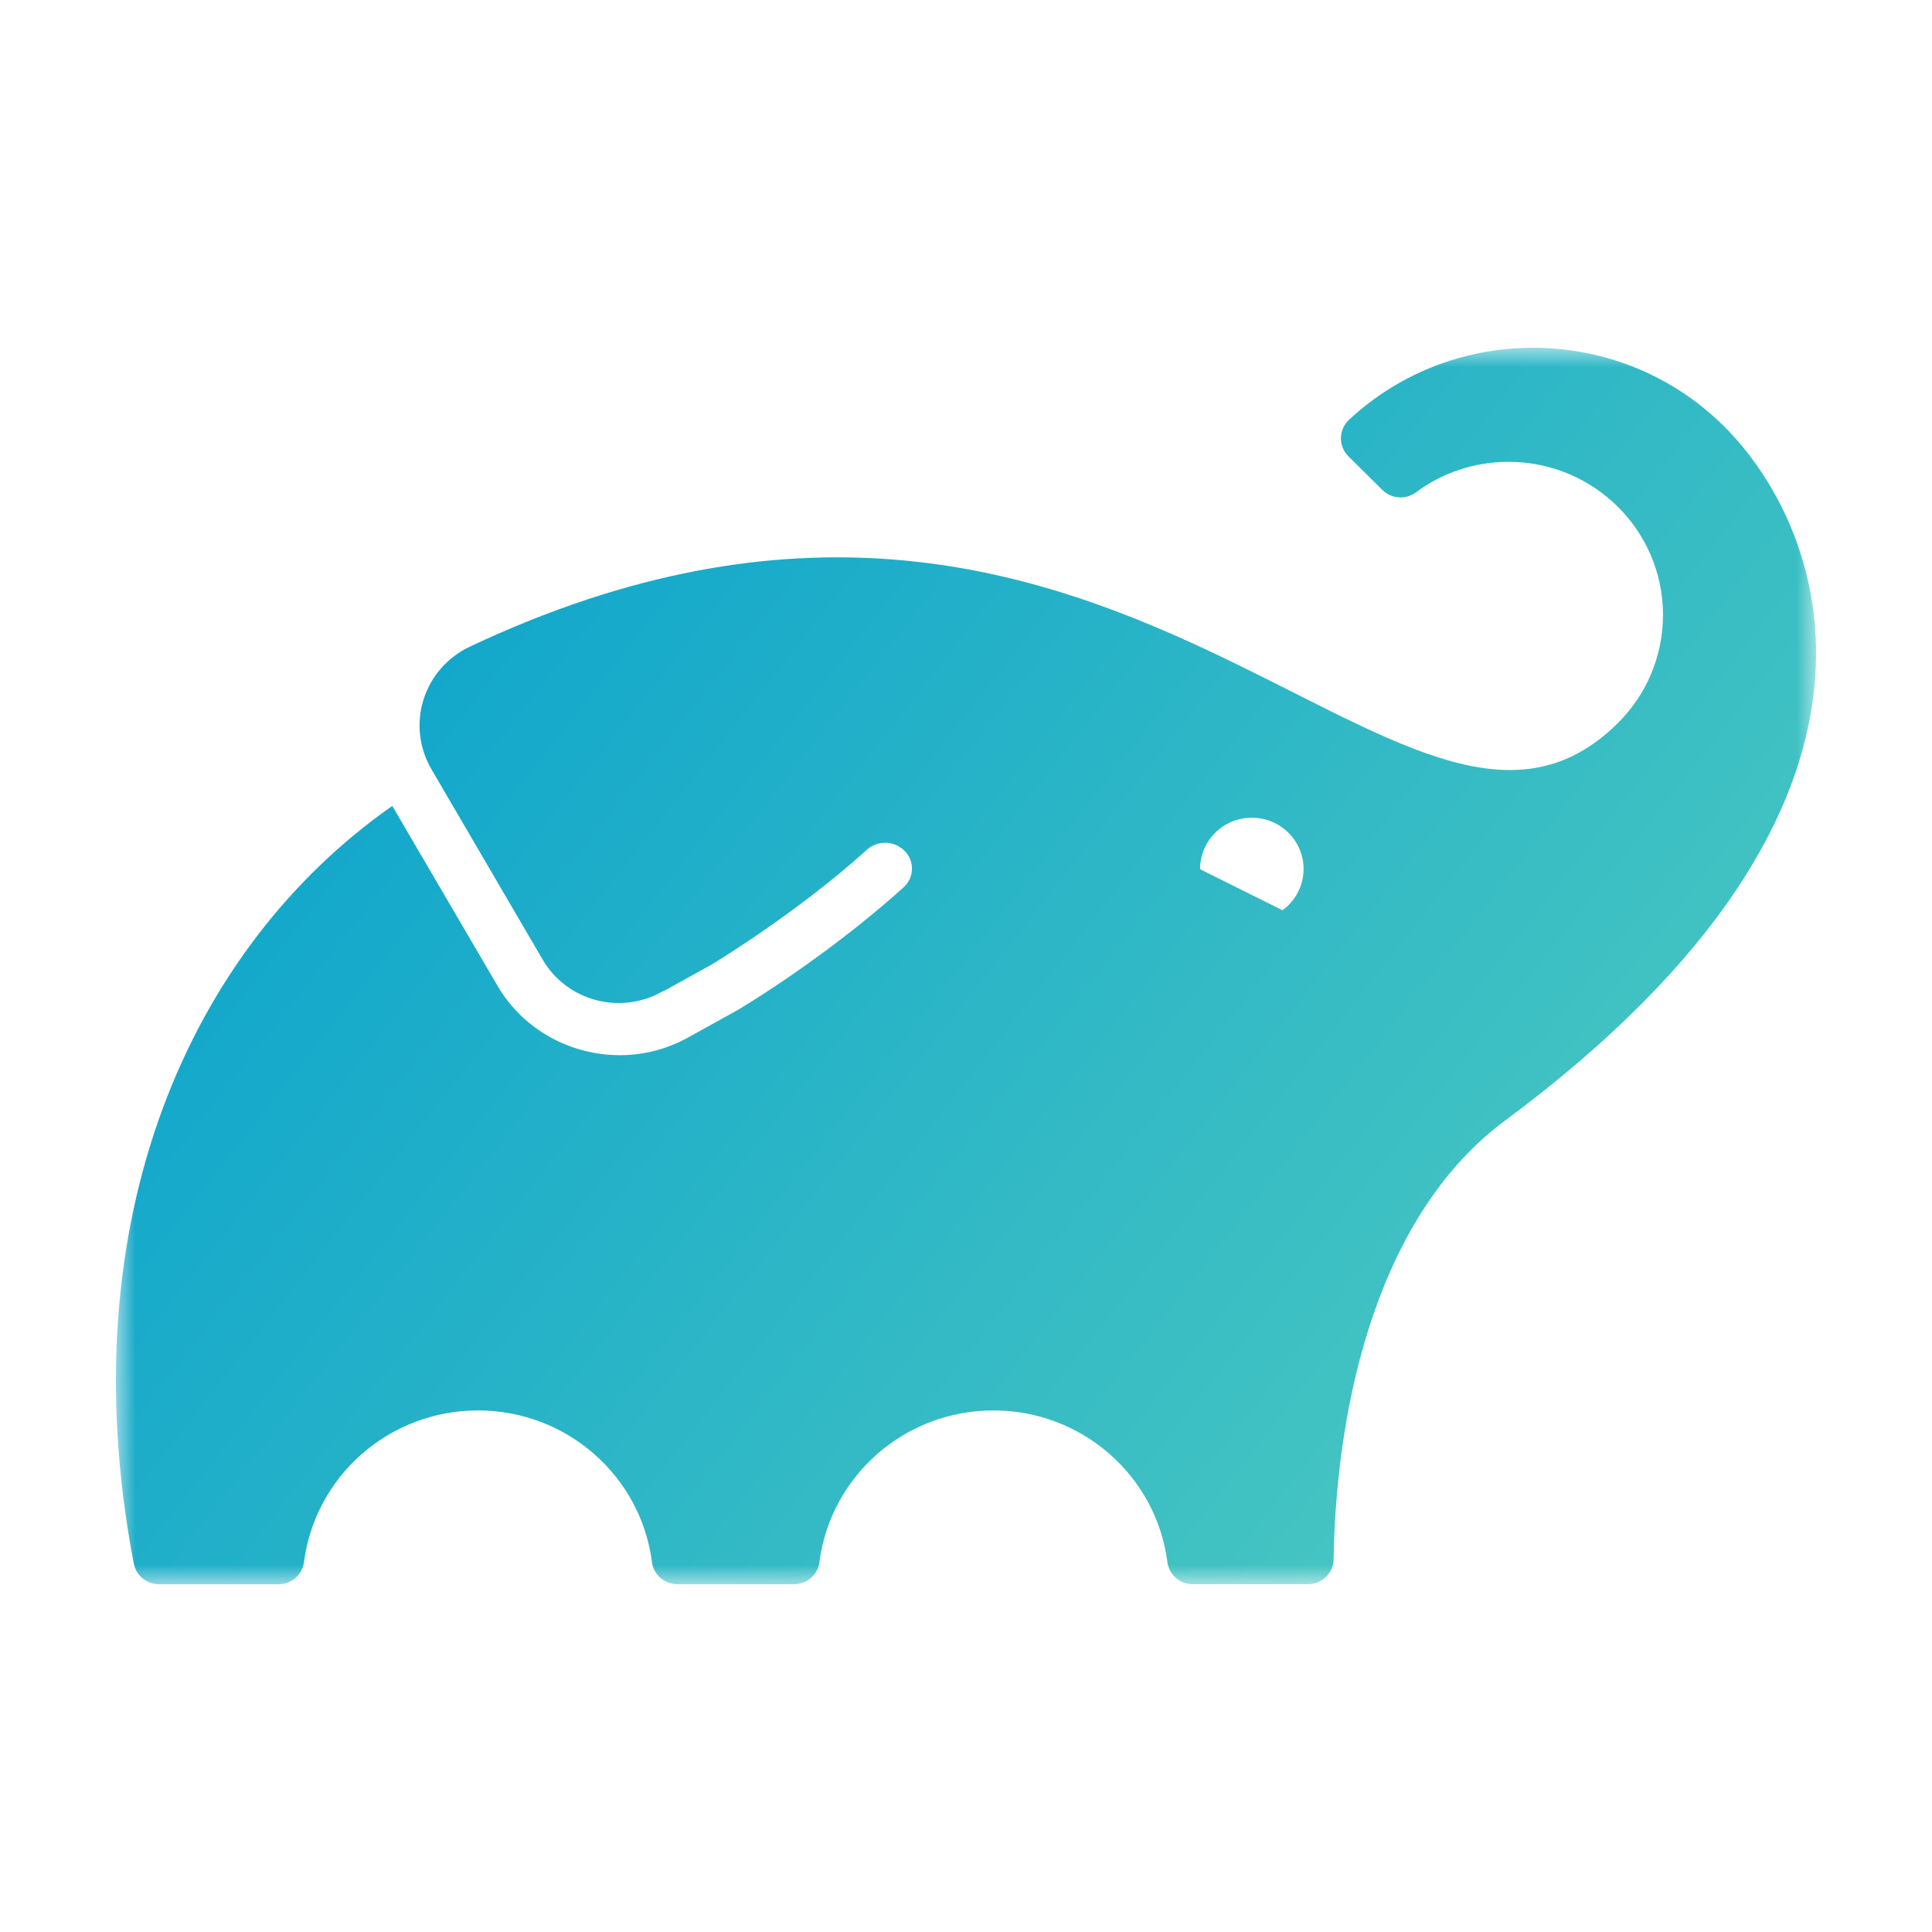 <?xml version="1.0" encoding="UTF-8"?>
<svg width="50px" height="50px" viewBox="0 0 50 50" version="1.1" xmlns="http://www.w3.org/2000/svg" xmlns:xlink="http://www.w3.org/1999/xlink">
    <defs>
        <polygon id="path-1" points="0 -1.78876641e-15 44 -1.78876641e-15 44 32 0 32"></polygon>
        <linearGradient x1="0%" y1="23.554%" x2="100%" y2="76.446%" id="linearGradient-3">
            <stop stop-color="#06A0CE" offset="0%"></stop>
            <stop stop-color="#51CBBF" offset="100%"></stop>
        </linearGradient>
    </defs>
    <g id="gradle" stroke="none" stroke-width="1" fill="none" fill-rule="evenodd">
        <g id="Group-1-Copy-2" transform="translate(3, 9)">
            <mask id="mask-2" fill="white">
                <use xlink:href="#path-1"></use>
            </mask>
            <g id="Clip-2"></g>
            <path d="M30.192,14.557 L28.058,13.495 C28.058,13.493 28.058,13.492 28.058,13.49 C28.058,12.757 28.657,12.162 29.397,12.162 C30.137,12.162 30.736,12.757 30.736,13.49 C30.736,13.928 30.521,14.315 30.192,14.557 M41.61,2.025 C38.941,-0.619 34.645,-0.675 31.913,1.863 C31.782,1.984 31.706,2.154 31.703,2.333 C31.7,2.511 31.77,2.683 31.897,2.81 L32.776,3.68 C33.011,3.912 33.38,3.938 33.645,3.742 C34.312,3.246 35.141,2.952 36.04,2.952 C38.248,2.952 40.038,4.726 40.038,6.914 C40.038,8.008 39.591,8.999 38.867,9.716 C33.329,15.204 25.934,-0.176 9.158,7.736 C8.584,8.007 8.149,8.503 7.961,9.104 C7.772,9.705 7.845,10.357 8.163,10.903 L11.042,15.832 C11.665,16.9 13.037,17.273 14.123,16.671 L14.195,16.631 L14.138,16.671 L15.414,15.964 C15.414,15.964 17.608,14.647 19.432,12.994 C19.688,12.762 20.078,12.749 20.348,12.966 L20.351,12.968 L20.357,12.972 C20.506,13.091 20.596,13.269 20.601,13.46 C20.608,13.651 20.528,13.834 20.387,13.962 C18.956,15.254 17.256,16.437 16.123,17.12 L16.081,17.145 L14.804,17.852 C14.248,18.161 13.64,18.308 13.039,18.308 C11.778,18.308 10.546,17.661 9.874,16.51 L7.152,11.857 C1.93,15.511 -1.24,22.555 0.462,31.464 C0.522,31.774 0.795,32 1.114,32 L4.21,32 C4.544,32 4.825,31.754 4.868,31.426 C5.152,29.212 7.06,27.502 9.37,27.502 C11.681,27.502 13.588,29.212 13.873,31.426 C13.915,31.753 14.197,32 14.531,32 L17.549,32 C17.884,32 18.165,31.754 18.207,31.426 C18.492,29.212 20.399,27.502 22.709,27.502 C25.02,27.502 26.927,29.212 27.212,31.426 C27.254,31.753 27.536,32 27.87,32 L30.85,32 C31.213,32 31.508,31.712 31.514,31.353 C31.583,27.185 32.716,22.398 35.95,20.001 C47.143,11.702 44.198,4.59 41.61,2.025" id="Fill-1" fill="url(#linearGradient-3)" mask="url(#mask-2)"></path>
        </g>
    </g>
</svg>